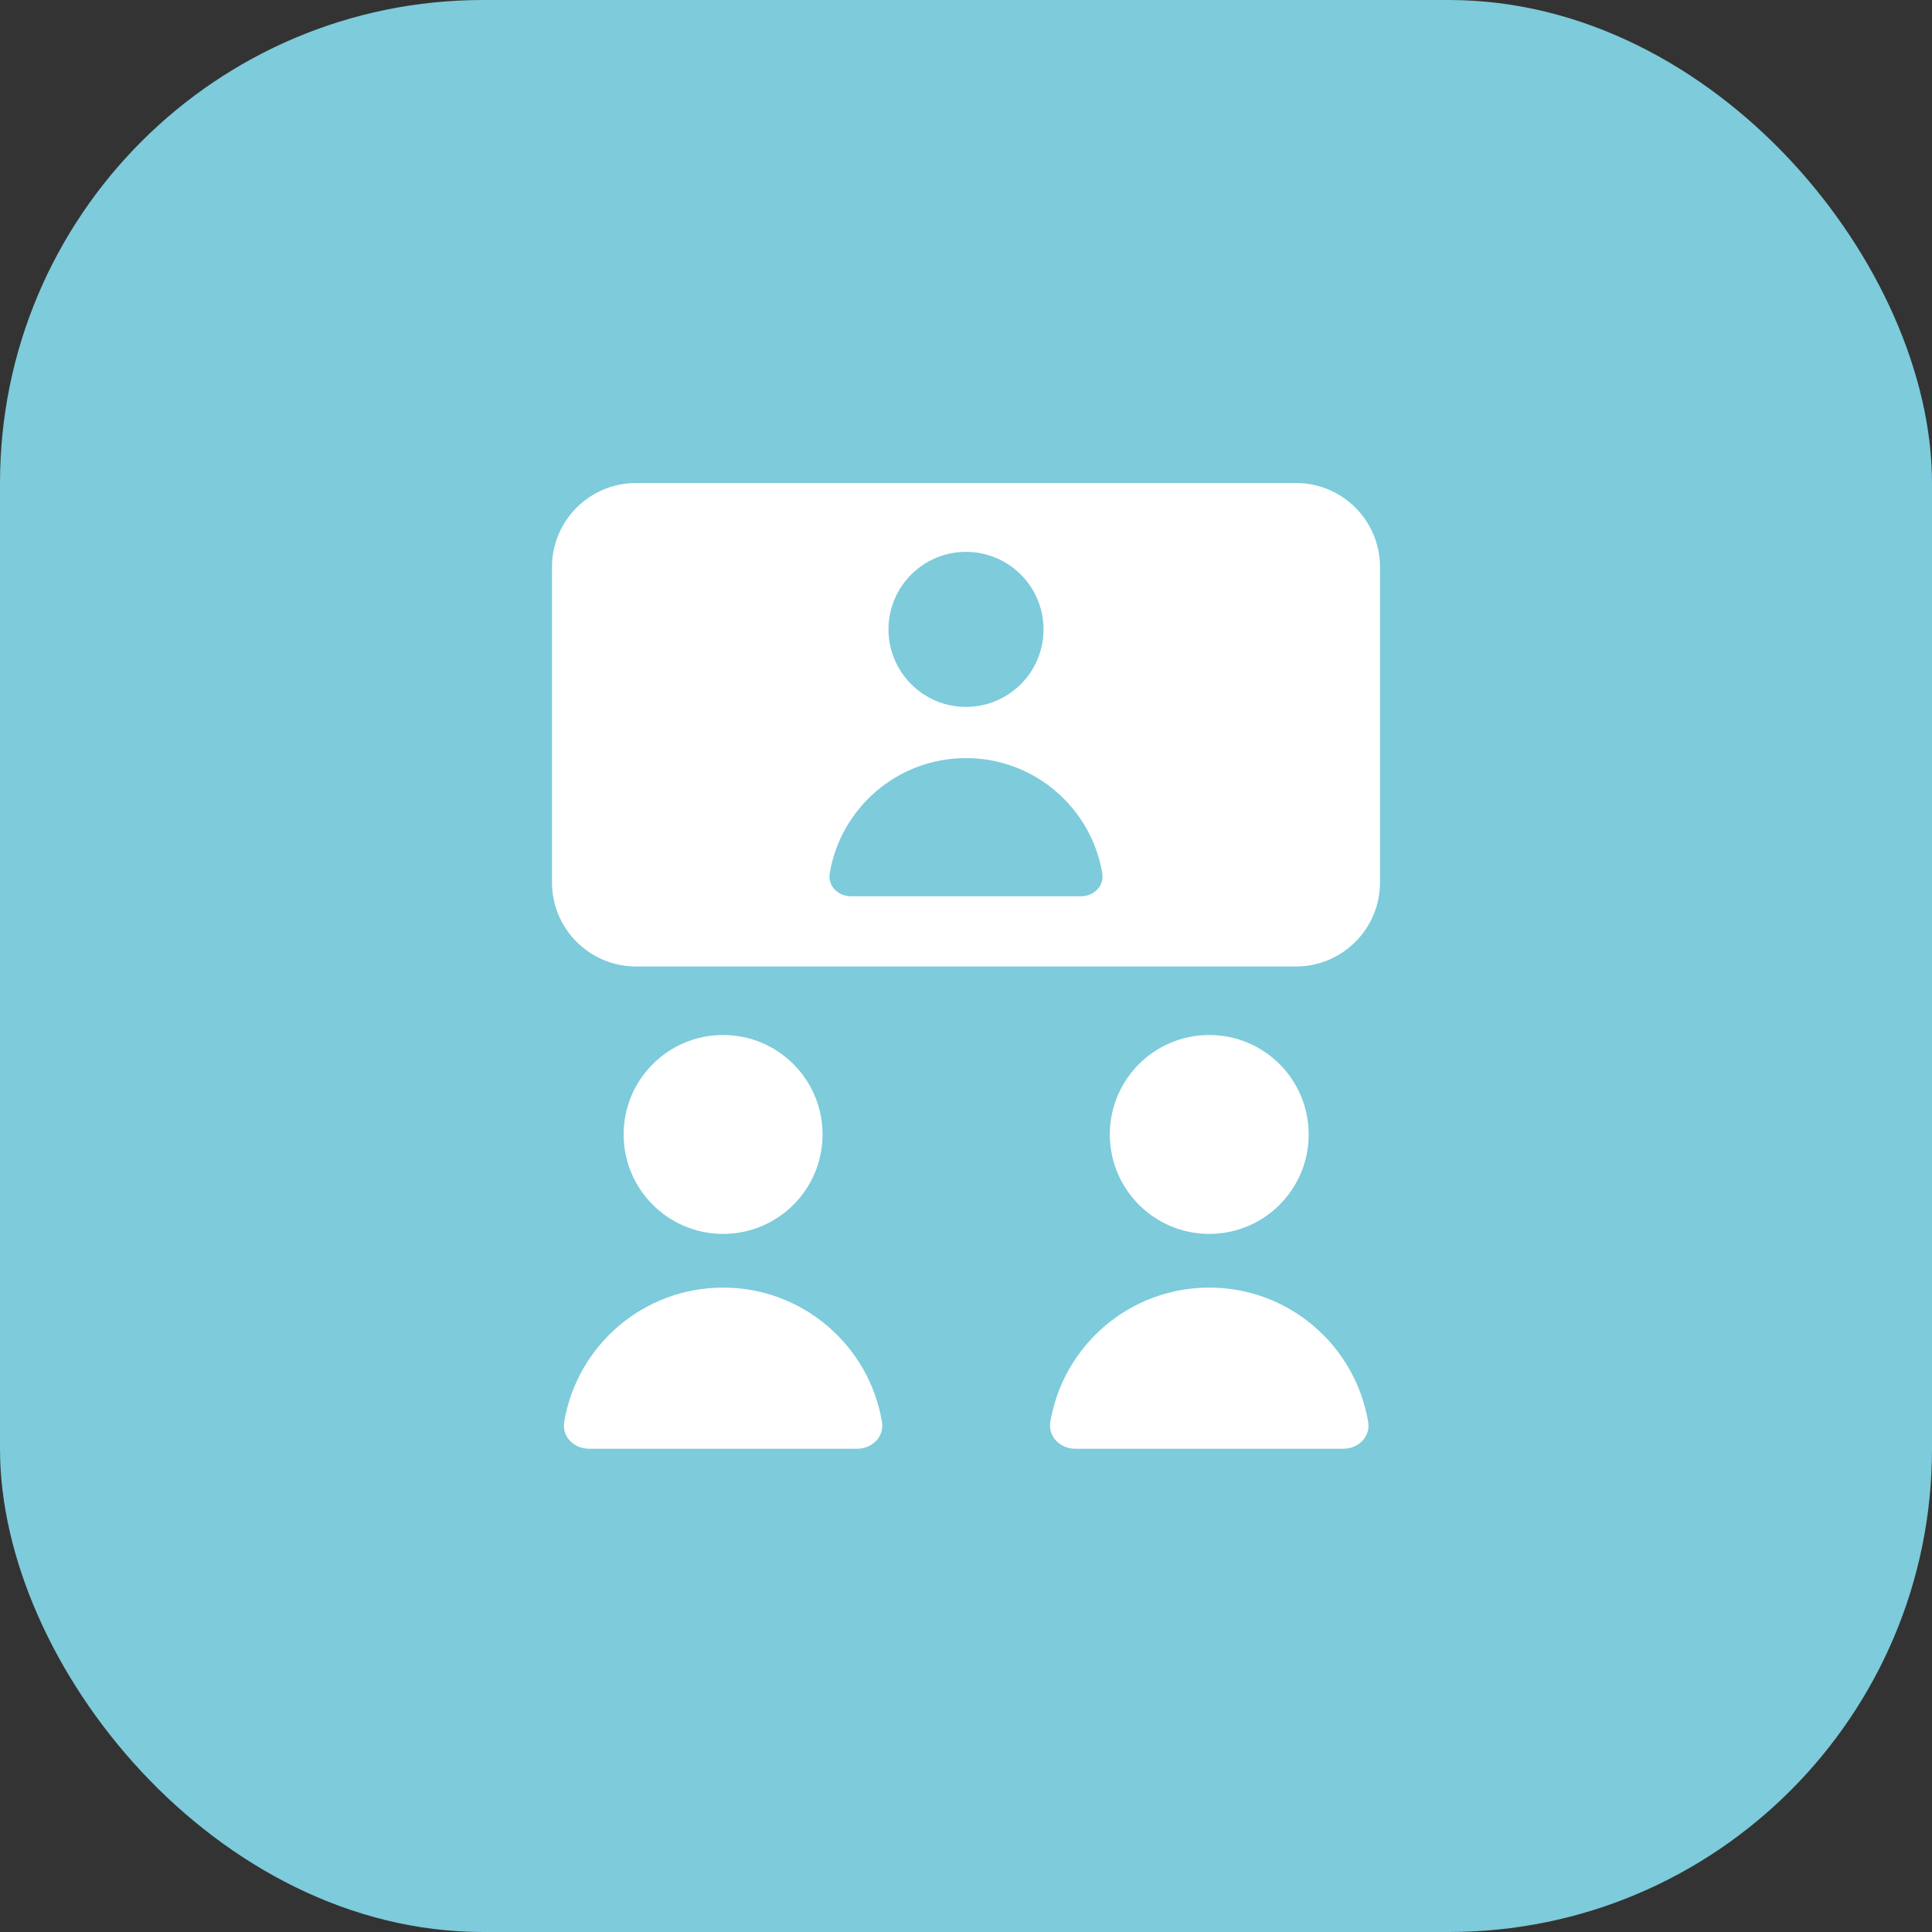 <?xml version="1.0" encoding="UTF-8"?> <svg xmlns="http://www.w3.org/2000/svg" width="48" height="48" viewBox="0 0 48 48" fill="none"><rect x="0" y="0" width="48" height="48" fill="#333333" stroke="none"/><rect width="48" height="48" rx="12" fill="#7DCBDB"></rect><path fill-rule="evenodd" clip-rule="evenodd" d="M15.803 12C14.649 12 13.714 12.935 13.714 14.088V21.924C13.714 23.077 14.649 24.012 15.803 24.012H32.197C33.351 24.012 34.286 23.077 34.286 21.924V14.088C34.286 12.935 33.351 12 32.197 12H15.803ZM20.436 28.185C20.436 29.55 19.33 30.656 17.965 30.656C16.601 30.656 15.494 29.55 15.494 28.185C15.494 26.82 16.601 25.714 17.965 25.714C19.33 25.714 20.436 26.82 20.436 28.185ZM30.044 30.656C31.408 30.656 32.514 29.55 32.514 28.185C32.514 26.82 31.408 25.714 30.044 25.714C28.679 25.714 27.573 26.82 27.573 28.185C27.573 29.55 28.679 30.656 30.044 30.656ZM17.965 31.99C15.98 31.99 14.333 33.434 14.017 35.329C13.956 35.692 14.261 35.993 14.629 35.993H21.301C21.669 35.993 21.974 35.692 21.913 35.329C21.597 33.434 19.949 31.99 17.965 31.99ZM26.095 35.329C26.412 33.434 28.059 31.99 30.044 31.99C32.028 31.99 33.675 33.434 33.992 35.329C34.053 35.692 33.748 35.993 33.379 35.993H26.708C26.339 35.993 26.035 35.692 26.095 35.329ZM25.926 15.637C25.926 16.7 25.064 17.563 24 17.563C22.937 17.563 22.074 16.7 22.074 15.637C22.074 14.573 22.937 13.711 24 13.711C25.064 13.711 25.926 14.573 25.926 15.637ZM20.614 21.698C20.886 20.073 22.298 18.835 24 18.835C25.702 18.835 27.114 20.073 27.386 21.698C27.438 22.009 27.177 22.267 26.861 22.267H21.139C20.823 22.267 20.562 22.009 20.614 21.698Z" fill="white"></path></svg> 